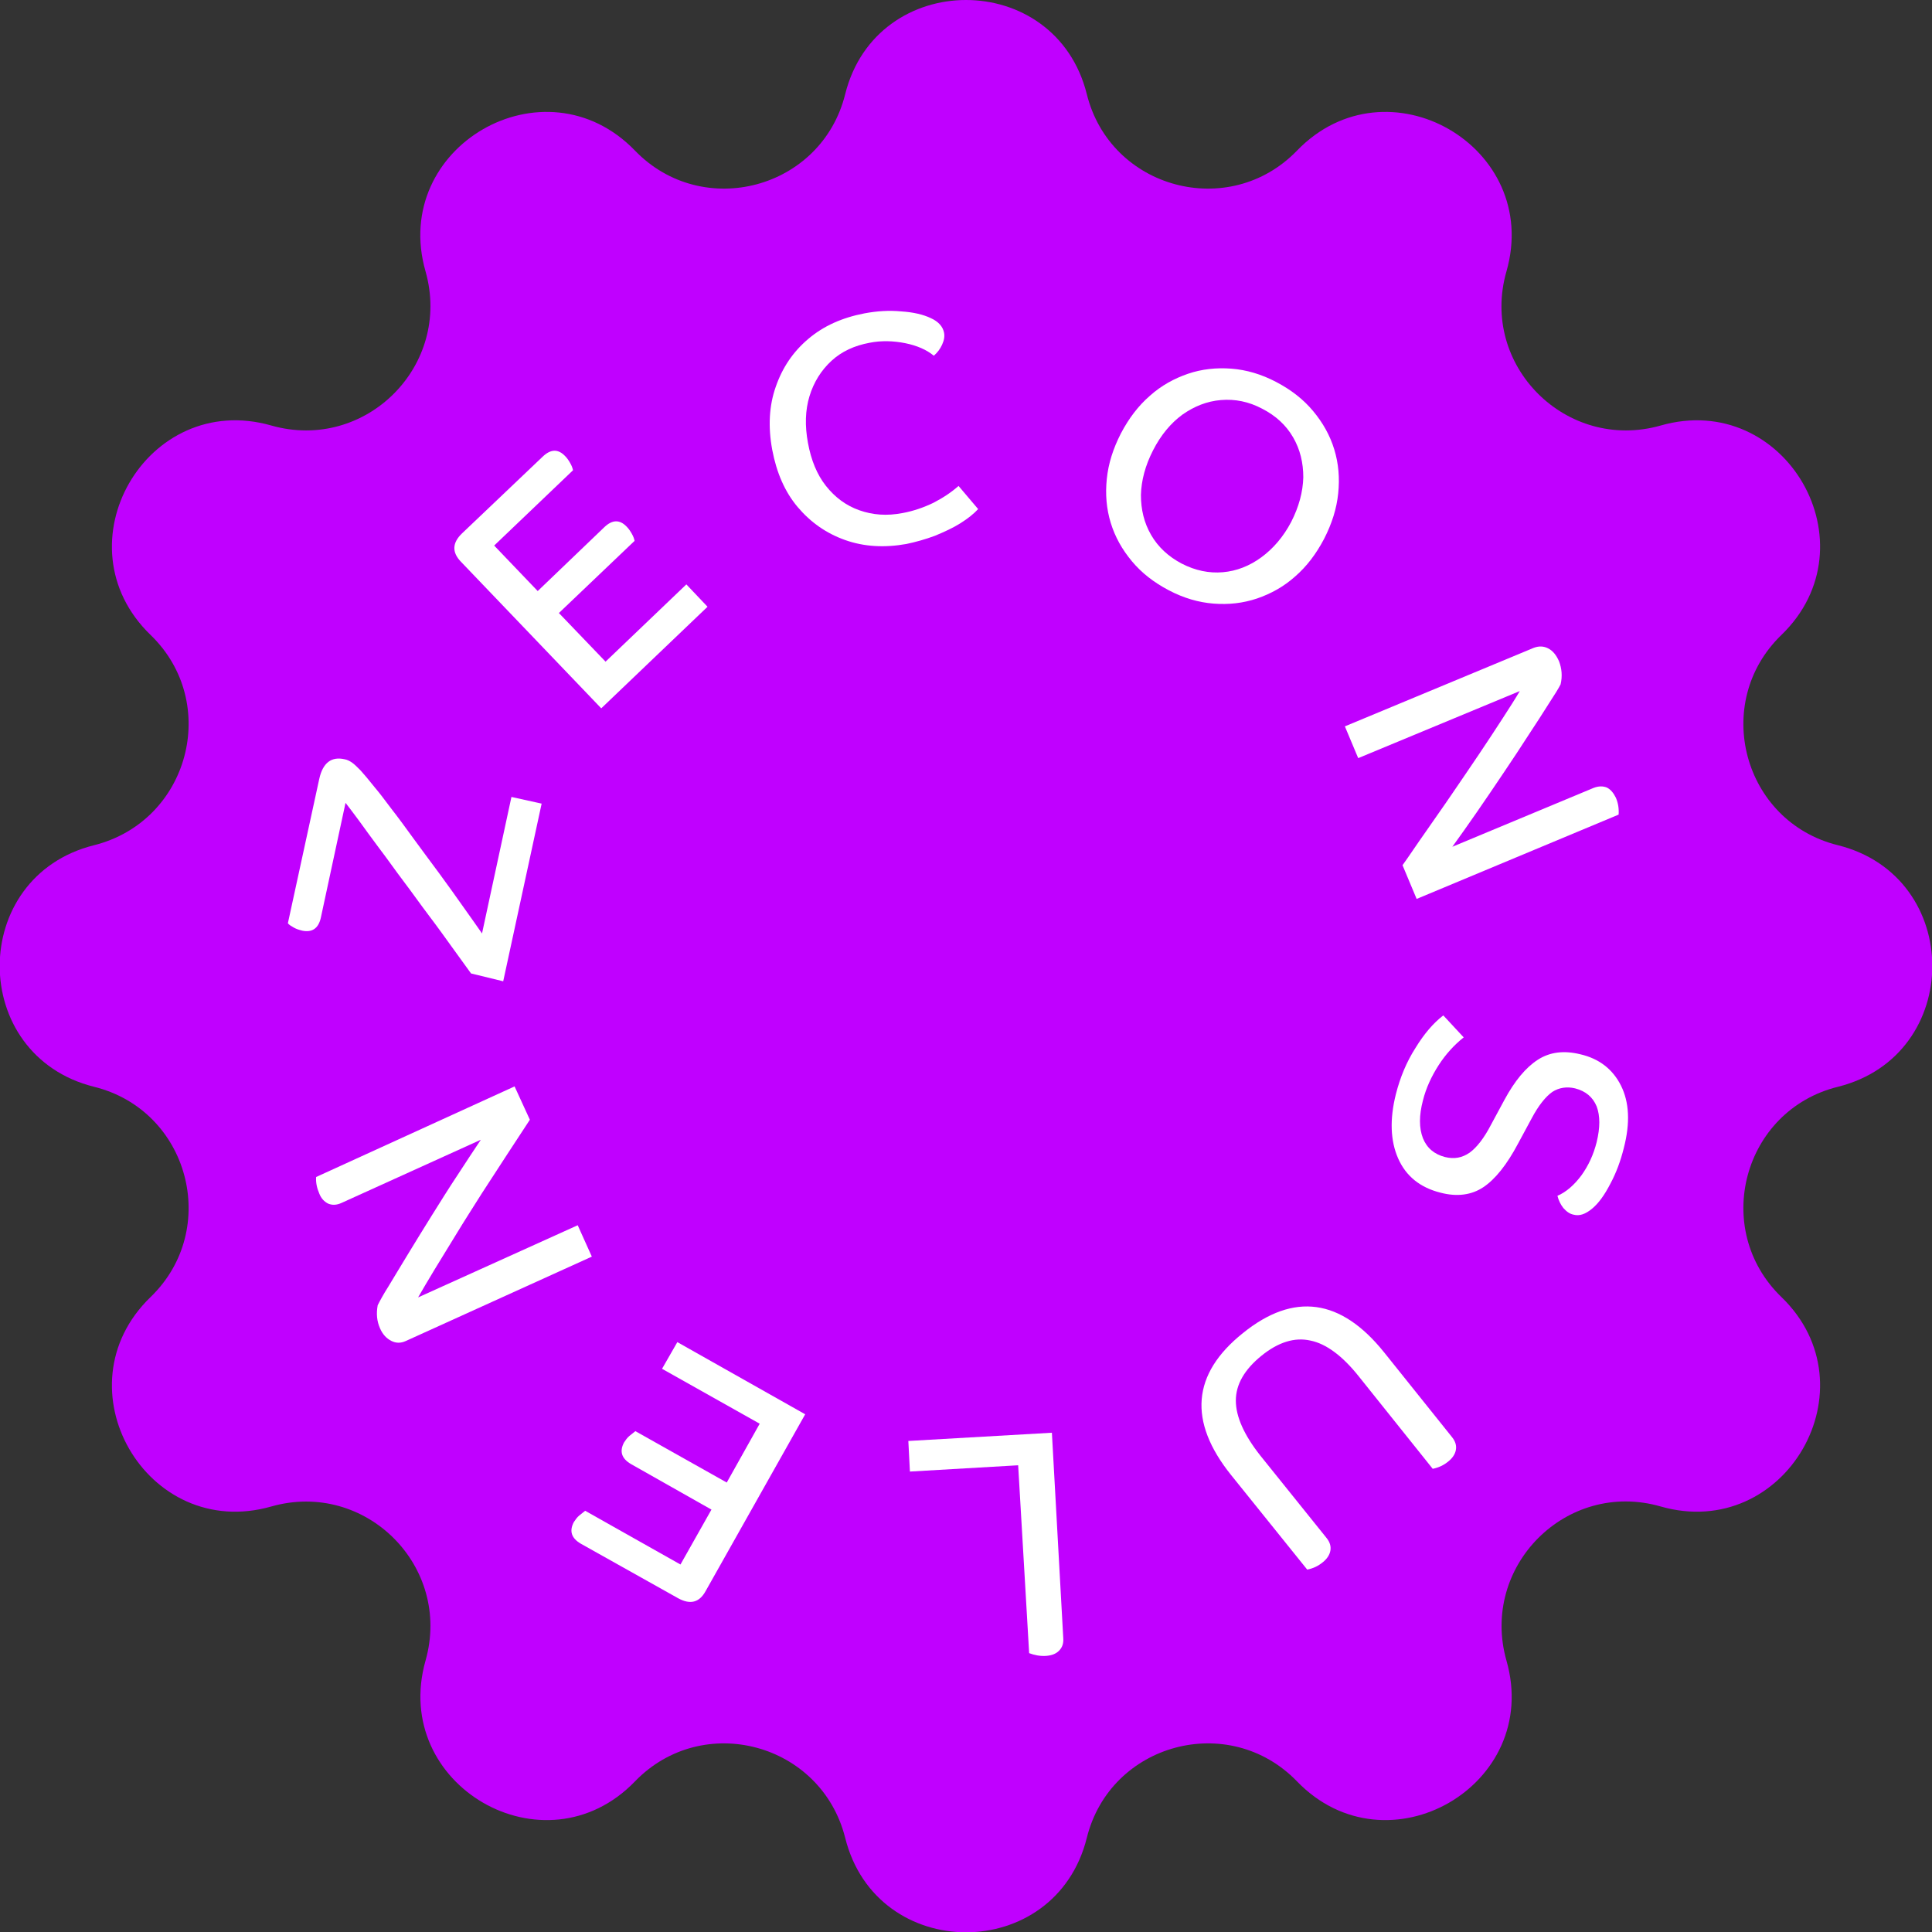 <svg xmlns="http://www.w3.org/2000/svg" xmlns:xlink="http://www.w3.org/1999/xlink" id="uuid-e74184f0-c28a-44b1-9de9-10f6a47a5536" x="0px" y="0px" viewBox="0 0 492.6 492.6" style="enable-background:new 0 0 492.6 492.6;" xml:space="preserve"><rect x="0" y="0" width="492.6" height="492.6" fill="#333333" stroke="none"/><style type="text/css">	.st0{fill:#C000FF;}	.st1{enable-background:new    ;}	.st2{fill:#FFFFFF;}</style><g id="uuid-f36f4ad9-1fcc-4e12-9204-271113060896">	<path class="st0" d="M277.1,24L277.1,24c6,24.2,36.3,32.3,53.6,14.4l0,0c23-23.8,62.5-1,53.4,30.8l0,0c-6.9,24,15.3,46.1,39.3,39.3  l0,0c31.8-9.1,54.6,30.4,30.8,53.4l0,0c-17.9,17.3-9.8,47.6,14.4,53.6l0,0c32.1,8,32.1,53.6,0,61.6l0,0  c-24.2,6-32.3,36.3-14.4,53.6l0,0c23.8,23,1,62.5-30.8,53.4l0,0c-24-6.9-46.1,15.3-39.3,39.3l0,0c9.1,31.8-30.4,54.6-53.4,30.8l0,0  c-17.3-17.9-47.6-9.8-53.6,14.4l0,0c-8,32.1-53.6,32.1-61.6,0l0,0c-6.1-24.2-36.3-32.3-53.6-14.4l0,0c-23,23.8-62.4,1-53.4-30.8  l0,0c6.8-24-15.3-46.1-39.3-39.3l0,0c-31.8,9.1-54.6-30.4-30.8-53.4l0,0c17.9-17.3,9.8-47.6-14.4-53.6l0,0  c-32.1-8-32.1-53.6,0-61.6l0,0c24.2-6.1,32.3-36.3,14.4-53.6l0,0c-23.8-23-1-62.5,30.8-53.4l0,0c24,6.8,46.1-15.3,39.3-39.3l0,0  c-9.1-31.8,30.4-54.6,53.4-30.8l0,0c17.3,17.9,47.6,9.8,53.6-14.4l0,0C223.5-8,269.1-8,277.1,24L277.1,24z"></path>	<g class="st1">		<path class="st2" d="M197.8,98.6c1.7-4.9,4.4-8.9,8.3-12.2c3.9-3.3,8.6-5.4,14.3-6.5c3.2-0.6,6.3-0.8,9.4-0.5   c3.1,0.2,5.6,0.8,7.5,1.7c2,0.9,3.1,2.2,3.4,3.7c0.2,1,0,2-0.5,3.1c-0.5,1.1-1.2,2-2.1,2.8c-1.8-1.5-4.3-2.6-7.3-3.2   c-3-0.6-6.1-0.7-9.1-0.1c-3.8,0.7-7.1,2.2-9.7,4.6c-2.6,2.4-4.5,5.4-5.6,9c-1.1,3.6-1.2,7.6-0.4,11.9c0.8,4.4,2.3,8.1,4.6,11   c2.3,2.9,5.1,5,8.5,6.2c3.4,1.2,7,1.5,11.1,0.7c2.7-0.5,5.3-1.4,7.8-2.6c2.5-1.3,4.6-2.7,6.4-4.3l5,5.9c-1.1,1.2-2.6,2.4-4.5,3.6   c-1.9,1.2-4.1,2.2-6.5,3.2c-2.4,0.9-4.9,1.6-7.3,2.1c-5.6,1-10.8,0.7-15.6-1c-4.8-1.7-8.8-4.5-12.1-8.4c-3.3-3.9-5.4-8.8-6.5-14.6   C195.8,108.8,196.1,103.4,197.8,98.6z"></path>	</g>	<g class="st1">		<path class="st2" d="M282.2,122.1c0.4-3.9,1.6-7.7,3.6-11.6c2-3.8,4.4-7,7.4-9.6c2.9-2.6,6.2-4.4,9.7-5.6s7.3-1.6,11.1-1.3   c3.8,0.3,7.6,1.4,11.4,3.4c3.8,2,6.9,4.4,9.4,7.4c2.5,3,4.3,6.2,5.4,9.8c1.1,3.6,1.4,7.3,1,11.2c-0.4,3.9-1.6,7.7-3.6,11.6   c-2,3.8-4.4,7-7.4,9.6c-2.9,2.6-6.2,4.4-9.7,5.6c-3.6,1.2-7.2,1.6-11.1,1.3c-3.8-0.3-7.6-1.4-11.4-3.4c-3.8-2-6.9-4.4-9.4-7.4   c-2.5-3-4.3-6.2-5.4-9.8C282.1,129.7,281.8,126,282.2,122.1z M329.2,133.1c2-3.9,3-7.7,3.1-11.4c0-3.7-0.8-7.1-2.6-10.2   s-4.4-5.5-7.9-7.3c-3.4-1.8-6.9-2.5-10.5-2.2s-6.8,1.6-9.8,3.7c-3,2.2-5.5,5.2-7.5,9.1c-2,3.9-3,7.7-3.1,11.4   c0,3.7,0.8,7.1,2.6,10.2c1.8,3.1,4.4,5.5,7.8,7.3c3.5,1.8,7,2.5,10.5,2.2c3.5-0.3,6.8-1.6,9.8-3.8S327.2,136.9,329.2,133.1z"></path>	</g>	<g class="st1">		<path class="st2" d="M361.2,229.2l-3.6-8.6c1.8-2.5,3.7-5.4,5.9-8.5c2.2-3.2,4.5-6.4,6.8-9.8c2.3-3.4,4.6-6.7,6.8-10   c2.2-3.3,4.2-6.3,6-9.1c1.8-2.8,3.3-5.1,4.4-7l-41.2,17.1l-3.4-8.1l48.1-20c1.3-0.5,2.5-0.5,3.7,0.1c1.2,0.6,2.1,1.7,2.8,3.3   c0.7,1.8,0.9,3.8,0.4,5.9c-0.5,1-1.5,2.6-3,4.9c-1.4,2.2-3.1,4.9-5.1,7.9c-2,3.1-4.1,6.3-6.4,9.7c-2.3,3.4-4.5,6.7-6.8,10   c-2.3,3.3-4.4,6.3-6.3,8.9l36-15c1.3-0.5,2.4-0.5,3.4-0.1c1,0.5,1.7,1.4,2.3,2.6c0.6,1.4,0.8,2.8,0.7,4.3L361.2,229.2z"></path>	</g>	<g class="st1">		<path class="st2" d="M413.3,276.8c2.1,4.2,2.4,9.5,0.7,16c-0.8,3.2-1.9,6.2-3.4,9c-1.5,2.9-3,5-4.7,6.4c-1.7,1.4-3.2,1.9-4.7,1.5   c-1-0.2-1.8-0.8-2.6-1.7c-0.7-0.9-1.2-1.9-1.5-3.1c2.3-1,4.3-2.8,6.1-5.2c1.8-2.5,3.1-5.3,3.9-8.5c0.9-3.7,0.9-6.7,0-9.1   c-1-2.4-2.8-3.9-5.5-4.6c-2.1-0.5-4.1-0.2-5.8,0.9c-1.7,1.2-3.5,3.4-5.3,6.8l-3.4,6.3c-2.9,5.5-5.9,9.2-8.9,11.2   c-3,2-6.7,2.5-10.9,1.4c-5.2-1.3-8.8-4.2-10.8-8.7c-2-4.5-2.2-10-0.6-16.4c1.1-4.3,2.7-8.2,5-11.8c2.2-3.6,4.6-6.4,7.1-8.3   l5.2,5.6c-2.4,1.9-4.6,4.3-6.4,7.1c-1.8,2.8-3.2,5.8-4,9c-1,3.8-1,7,0,9.6c1,2.5,2.9,4.1,5.6,4.8c2.4,0.6,4.4,0.2,6.3-1.1   c1.8-1.3,3.7-3.7,5.5-7.2l3.4-6.3c2.6-4.8,5.4-8.2,8.5-10.2c3.1-2,6.7-2.4,10.8-1.4C407.7,269.9,411.2,272.6,413.3,276.8z"></path>	</g>	<g class="st1">		<path class="st2" d="M313.9,376.1c-11-13.7-10-25.8,3-36.2c13-10.5,25-8.8,36,4.9l17.3,21.6c0.9,1.1,1.2,2.2,1,3.3   c-0.2,1.1-0.9,2.1-1.9,2.9c-1.2,1-2.5,1.6-4,1.9L346.5,351c-4.2-5.3-8.4-8.4-12.4-9.2c-4-0.9-8.2,0.4-12.5,3.9   c-4.3,3.5-6.5,7.3-6.5,11.4c0,4.1,2.1,8.8,6.3,14.1l16.8,20.9c0.9,1.1,1.2,2.2,1,3.3s-0.9,2.1-1.9,2.9c-1.2,1-2.5,1.6-4,1.9   L313.9,376.1z"></path>	</g>	<g class="st1">		<path class="st2" d="M271.1,417.7c0.1,1.4-0.3,2.4-1.1,3.2c-0.8,0.8-1.9,1.2-3.3,1.3c-1.5,0.1-3-0.2-4.3-0.7l-2.8-47.9l-27.6,1.6   l-0.4-7.8l36.6-2.1L271.1,417.7z"></path>	</g>	<g class="st1">		<path class="st2" d="M179.9,405.7c-1.6,2.9-3.9,3.5-7,1.8l-24.8-13.9c-2.4-1.4-3-3.2-1.8-5.5c0.4-0.6,0.8-1.2,1.4-1.7   c0.6-0.5,1.1-0.9,1.5-1.2l24.3,13.7l7.9-14l-20.5-11.6c-2.4-1.4-3-3.2-1.8-5.5c0.4-0.6,0.8-1.2,1.4-1.7c0.6-0.5,1.1-0.9,1.5-1.2   l23.3,13.1l8.4-15l-24.9-14l3.9-6.8l32.6,18.4L179.9,405.7z"></path>	</g>	<g class="st1">		<path class="st2" d="M131.2,277l3.9,8.5c-1.7,2.6-3.6,5.5-5.7,8.7c-2.1,3.2-4.3,6.6-6.5,10c-2.2,3.5-4.4,6.9-6.4,10.2   c-2.1,3.4-4,6.5-5.7,9.3c-1.7,2.8-3.1,5.2-4.2,7.1l40.7-18.4l3.6,8l-47.4,21.5c-1.3,0.6-2.5,0.6-3.7,0c-1.2-0.6-2.2-1.6-2.9-3.2   c-0.8-1.8-1-3.7-0.6-5.9c0.5-1,1.4-2.7,2.8-4.9c1.4-2.3,3-5,4.9-8.1c1.9-3.1,3.9-6.4,6.1-9.9c2.2-3.5,4.3-6.9,6.5-10.2   c2.2-3.4,4.2-6.4,6-9.1l-35.5,16.1c-1.3,0.6-2.4,0.6-3.4,0.2c-1-0.5-1.8-1.3-2.3-2.6c-0.6-1.4-0.9-2.8-0.8-4.2L131.2,277z"></path>	</g>	<g class="st1">		<path class="st2" d="M120.1,248.2c-1.3-1.8-2.9-4-4.7-6.5c-1.8-2.5-3.8-5.3-6-8.2c-2.2-2.9-4.3-5.9-6.5-8.8s-4.2-5.8-6.2-8.4   c-2-2.7-3.7-5-5.2-7.1c-1.5-2-2.6-3.5-3.4-4.5l-6.3,29.3c-0.6,2.7-2.2,3.8-4.7,3.3c-0.8-0.2-1.5-0.4-2.2-0.8   c-0.7-0.4-1.2-0.7-1.5-1.1l8-36.8c0.9-4.1,3.1-5.8,6.5-5c0.6,0.1,1.2,0.4,1.8,0.8c0.6,0.4,1.3,1.1,2.2,2c0.9,1,2.1,2.4,3.6,4.3   c1.1,1.3,2.5,3.1,4.2,5.4c1.8,2.3,3.7,4.9,5.8,7.8c2.1,2.9,4.3,5.8,6.5,8.8c2.2,3,4.2,5.8,6.1,8.5c1.9,2.7,3.5,4.9,4.8,6.8   l7.5-34.8l7.7,1.7l-9.8,45.3L120.1,248.2z"></path>	</g>	<g class="st1">		<path class="st2" d="M117.5,143.2c-2.3-2.4-2.2-4.8,0.3-7.2l20.6-19.6c2-1.9,3.9-2,5.7-0.1c0.5,0.5,0.9,1.1,1.3,1.8   c0.4,0.7,0.6,1.3,0.7,1.8l-20.1,19.2l11.1,11.6l17-16.3c2-1.9,3.9-2,5.7-0.1c0.5,0.5,0.9,1.1,1.3,1.8c0.4,0.7,0.6,1.3,0.7,1.8   l-19.3,18.4l11.9,12.4l20.6-19.7l5.4,5.7l-27.1,25.9L117.5,143.2z"></path>	</g></g></svg>